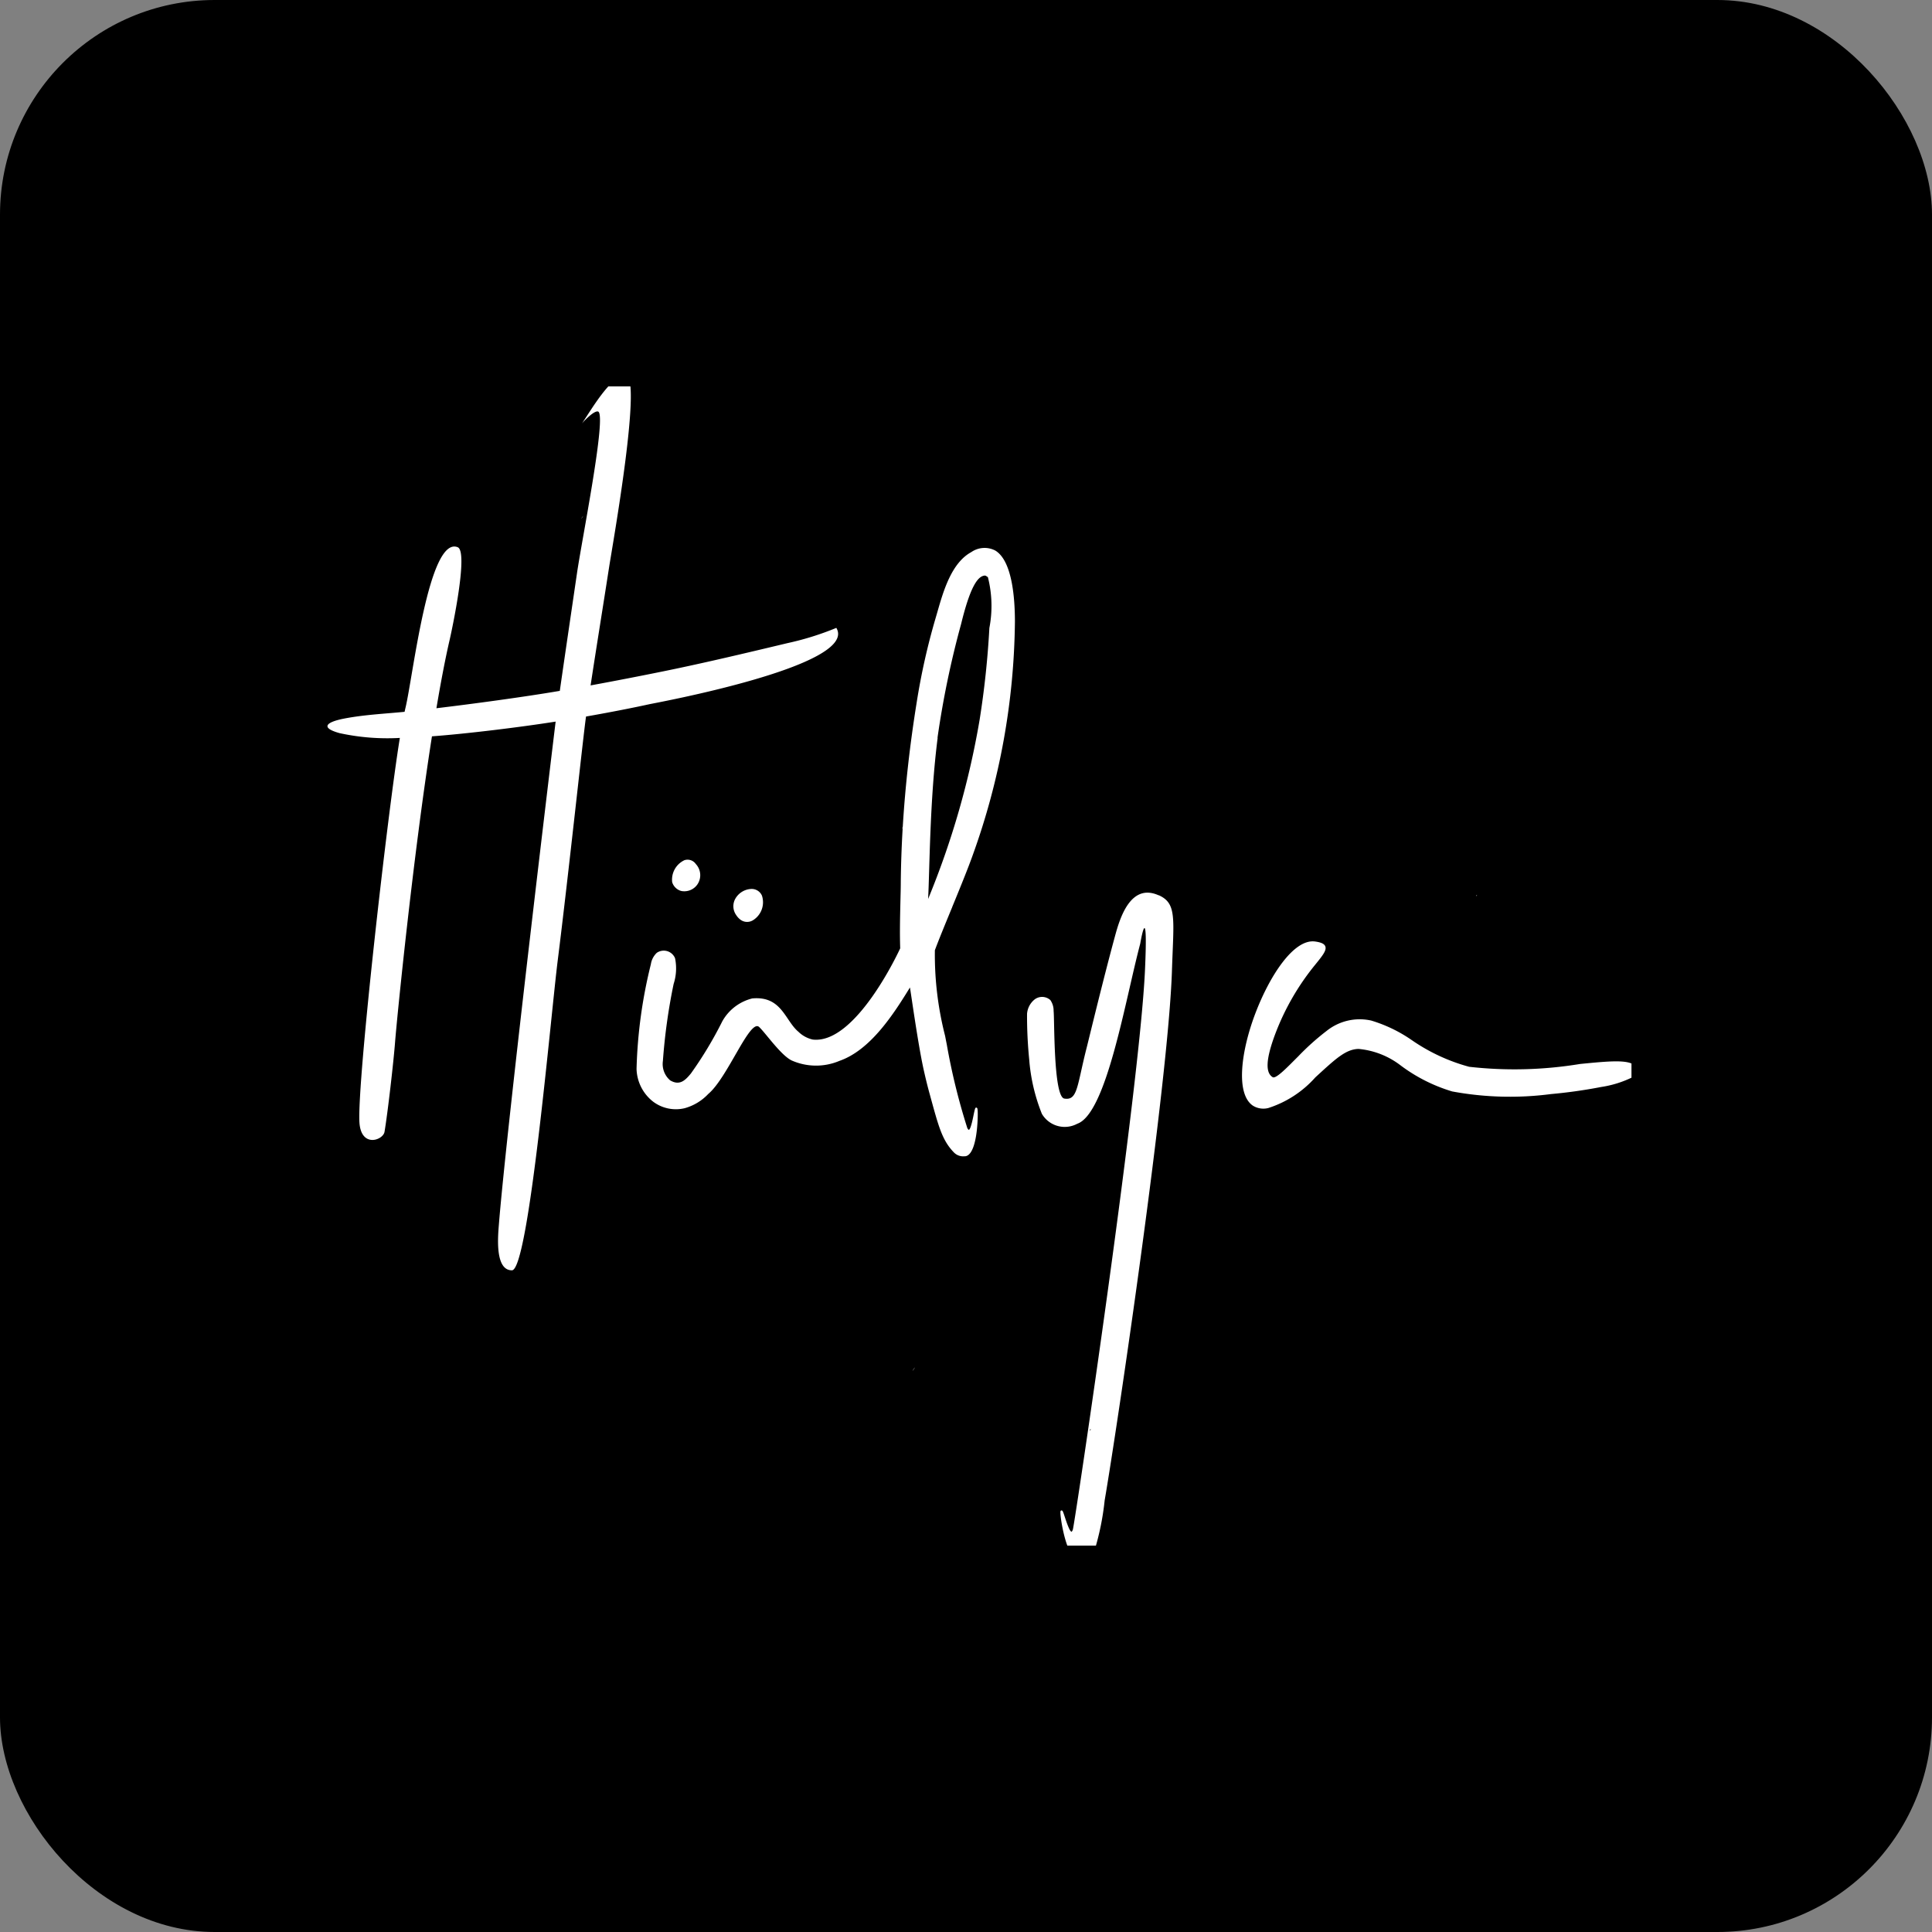 <?xml version="1.0" encoding="UTF-8"?>
<svg xmlns="http://www.w3.org/2000/svg" xmlns:xlink="http://www.w3.org/1999/xlink" width="90" height="90" viewBox="0 0 90 90">
  <rect x="0" y="0" width="90" height="90" fill="#808080" stroke="none"/>
  <defs>
    <clipPath id="clip-path">
      <rect id="Rectangle_8" data-name="Rectangle 8" width="61" height="54" transform="translate(-0.259 0.262)" fill="none"></rect>
    </clipPath>
  </defs>
  <g id="fv_icon" transform="translate(2941 1267)">
    <rect id="Rectangle_545" data-name="Rectangle 545" width="90" height="90" rx="10" transform="translate(-2941 -1267)" style="mix-blend-mode: multiply;isolation: isolate"></rect>
    <g id="logo" transform="translate(-2925.75 -1249.6)">
      <g id="Group_15" data-name="Group 15" transform="translate(0.009 0.338)" clip-path="url(#clip-path)">
        <path id="Path_14" data-name="Path 14" d="M266.91,452.564a.587.587,0,0,0-.118.167c.037-.05.076-.106.118-.167" transform="translate(-239.543 -406.603)" fill="#fff"></path>
        <path id="Path_15" data-name="Path 15" d="M115.843,64.324a.456.456,0,0,0-.093.132c.029-.039.06-.083.093-.132" transform="translate(-103.932 -58.026)" fill="#fff"></path>
        <path id="Path_16" data-name="Path 16" d="M23.711,11.784a13.418,13.418,0,0,1-2.276.711c-1.533.366-3.061.731-4.6,1.064q-.593.129-1.187.25-1.684.343-3.387.656c.278-1.824.578-3.671.86-5.493.171-1.1,1.6-9.106.741-8.97-.7.111-1.547,1.587-2,2.256.207-.242.688-.692.787-.516.294.523-.8,5.972-1.022,7.5-.267,1.826-.538,3.651-.8,5.477-1.666.285-4.089.611-5.748.809.205-1.217.412-2.305.612-3.166.114-.49.89-4.128.38-4.334C4.72,7.482,3.989,14.055,3.64,15.5c-.014.057-.028.122-.044.195-.923.091-1.858.133-2.785.309s-1.116.442-.248.683a10.433,10.433,0,0,0,2.813.224c-.565,3.433-2,16.085-1.883,17.916.079,1.194,1.1.825,1.168.436.156-.928.423-3.287.49-4.156.079-1.036.826-8.575,1.72-14.27,1.62-.119,4.15-.43,5.762-.686-.018.132-2.3,19.014-2.651,23.514-.053.666-.133,2.049.615,2.047.788,0,1.811-11.879,2.135-14.45.495-3.936,1.2-10.575,1.317-11.347,1.225-.215,2.269-.424,2.947-.573.254-.056,9.758-1.788,8.716-3.551" transform="translate(-0.008 -0.274)" fill="#fff"></path>
        <path id="Path_17" data-name="Path 17" d="M523.771,237.232l-.037.025v0c.017.028.068-.022.036-.028" transform="translate(-470.236 -213.269)" fill="#fff"></path>
        <path id="Path_18" data-name="Path 18" d="M435.3,264.062c-.288-.305-1.237-.211-2.551-.082a18.786,18.786,0,0,1-5.166.131,8.659,8.659,0,0,1-2.677-1.245,6.7,6.7,0,0,0-1.884-.908,2.464,2.464,0,0,0-2.077.48,11.61,11.61,0,0,0-1.321,1.184c-.472.468-1.035,1.069-1.193.973-.334-.2-.334-.8.114-2a11.525,11.525,0,0,1,1.867-3.24c.338-.417.542-.669.469-.856-.046-.116-.192-.185-.474-.224-.987-.135-2.106,1.576-2.777,3.331s-.938,3.756-.126,4.313a.922.922,0,0,0,.729.111,4.956,4.956,0,0,0,2.183-1.424c.955-.877,1.418-1.312,2.015-1.327a3.776,3.776,0,0,1,1.921.739,7.649,7.649,0,0,0,2.442,1.242,14.77,14.77,0,0,0,4.6.122,23.254,23.254,0,0,0,2.338-.33,4.987,4.987,0,0,0,1.479-.465.337.337,0,0,0,.175-.211.356.356,0,0,0-.085-.313" transform="translate(-374.403 -232.154)" fill="#fff"></path>
        <path id="Path_19" data-name="Path 19" d="M185.991,234.368a.9.9,0,0,0-.781.446.711.711,0,0,0,.032.767.838.838,0,0,0,.166.192l.029.023a.517.517,0,0,0,.577.038.985.985,0,0,0,.43-1.155.52.52,0,0,0-.453-.31" transform="translate(-166.209 -210.696)" fill="#fff"></path>
        <path id="Path_20" data-name="Path 20" d="M157.607,221.065a1,1,0,0,0-.569,1.025.614.614,0,0,0,.355.386l.027.01a.6.6,0,0,0,.065.017.741.741,0,0,0,.736-.323.762.762,0,0,0-.081-.936.466.466,0,0,0-.533-.179" transform="translate(-140.984 -198.731)" fill="#fff"></path>
        <path id="Path_21" data-name="Path 21" d="M156.862,104.981a.049.049,0,0,0-.04,0c-.033.02-.046.071-.1.324-.038.19-.139.7-.227.708-.009,0-.035-.015-.07-.085a29.646,29.646,0,0,1-.955-3.888q-.04-.2-.078-.4a15.262,15.262,0,0,1-.477-3.992h0c.165-.45.492-1.244.81-2.016l0-.005c.428-1.038.767-1.884.95-2.4a32.966,32.966,0,0,0,1.969-10.883c0-1.031-.111-2.832-.916-3.316a1.081,1.081,0,0,0-1.116.073c-.923.5-1.3,1.815-1.576,2.776-.031.107-.061.211-.09.309a31.03,31.03,0,0,0-.881,3.937c-.315,1.953-.531,3.882-.645,5.763l-.02.092.014,0q-.074,1.262-.087,2.492c0,.313-.011.623-.018.951-.016.7-.033,1.425-.009,2.137,0,0-2.039,4.48-4.072,4.251a1.385,1.385,0,0,1-.671-.365c-.625-.52-.777-1.679-2.15-1.551a2.207,2.207,0,0,0-1.393,1.063,18.088,18.088,0,0,1-1.466,2.436c-.251.3-.512.587-.966.316a1,1,0,0,1-.337-.9,27.279,27.279,0,0,1,.5-3.589,2.344,2.344,0,0,0,.066-1.2.568.568,0,0,0-.852-.249.916.916,0,0,0-.274.529,22.553,22.553,0,0,0-.667,4.877,2,2,0,0,0,.785,1.535,1.763,1.763,0,0,0,1.458.295,2.382,2.382,0,0,0,1.1-.666c.9-.753,1.934-3.514,2.366-3.118.285.261,1.005,1.308,1.512,1.558a2.8,2.8,0,0,0,2.232.021c1.454-.506,2.53-2.194,3.283-3.418.042.23.374,2.621.629,3.784.083.377.178.773.288,1.171.413,1.5.57,2.158,1.142,2.74a.6.6,0,0,0,.485.167l.035,0c.373-.05.506-.844.551-1.359.025-.281.028-.5.028-.6,0-.287-.024-.294-.053-.3m-1.822-17.23a42.7,42.7,0,0,1,1.1-5.305c.409-1.675.763-2.259,1.126-2.257a.642.642,0,0,1,.122.076,5.428,5.428,0,0,1,.067,2.375l0,.023A41.3,41.3,0,0,1,157,86.908a38.942,38.942,0,0,1-2.4,8.352c.072-1.31.074-4.635.445-7.509" transform="translate(-126.624 -71.12)" fill="#fff"></path>
        <path id="Path_22" data-name="Path 22" d="M325.107,236.222c-1.322-.6-1.819,1.092-2.034,1.88-.567,2.08-1.228,4.837-1.321,5.2-.461,1.8-.418,2.487-1.044,2.386-.517-.083-.454-3.747-.5-4.079a.859.859,0,0,0-.152-.51.575.575,0,0,0-.723-.036.95.95,0,0,0-.362.677,20.362,20.362,0,0,0,.1,2.121,8.561,8.561,0,0,0,.59,2.536,1.233,1.233,0,0,0,1.648.464c1.365-.477,2.228-5.727,2.933-8.384.142-.807.345-1.526.224,1.2-.243,5.481-3.27,25.818-3.363,26.094-.027.074-.051.092-.06.093-.089,0-.249-.491-.31-.676-.08-.245-.1-.295-.135-.31a.05.05,0,0,0-.04,0c-.028.013-.05.023-.016.308.012.1.041.317.1.593.107.505.343,1.353.719,1.358h.035a.77.77,0,0,0,.723-.416,12.385,12.385,0,0,0,.467-2.313c.591-3.426,2.968-19.5,3.135-24.678.078-2.429.238-3.13-.612-3.514M321.9,261.1h.055l-.063.055.008-.055" transform="translate(-286.386 -212.25)" fill="#fff"></path>
      </g>
    </g>
  </g>
</svg>
